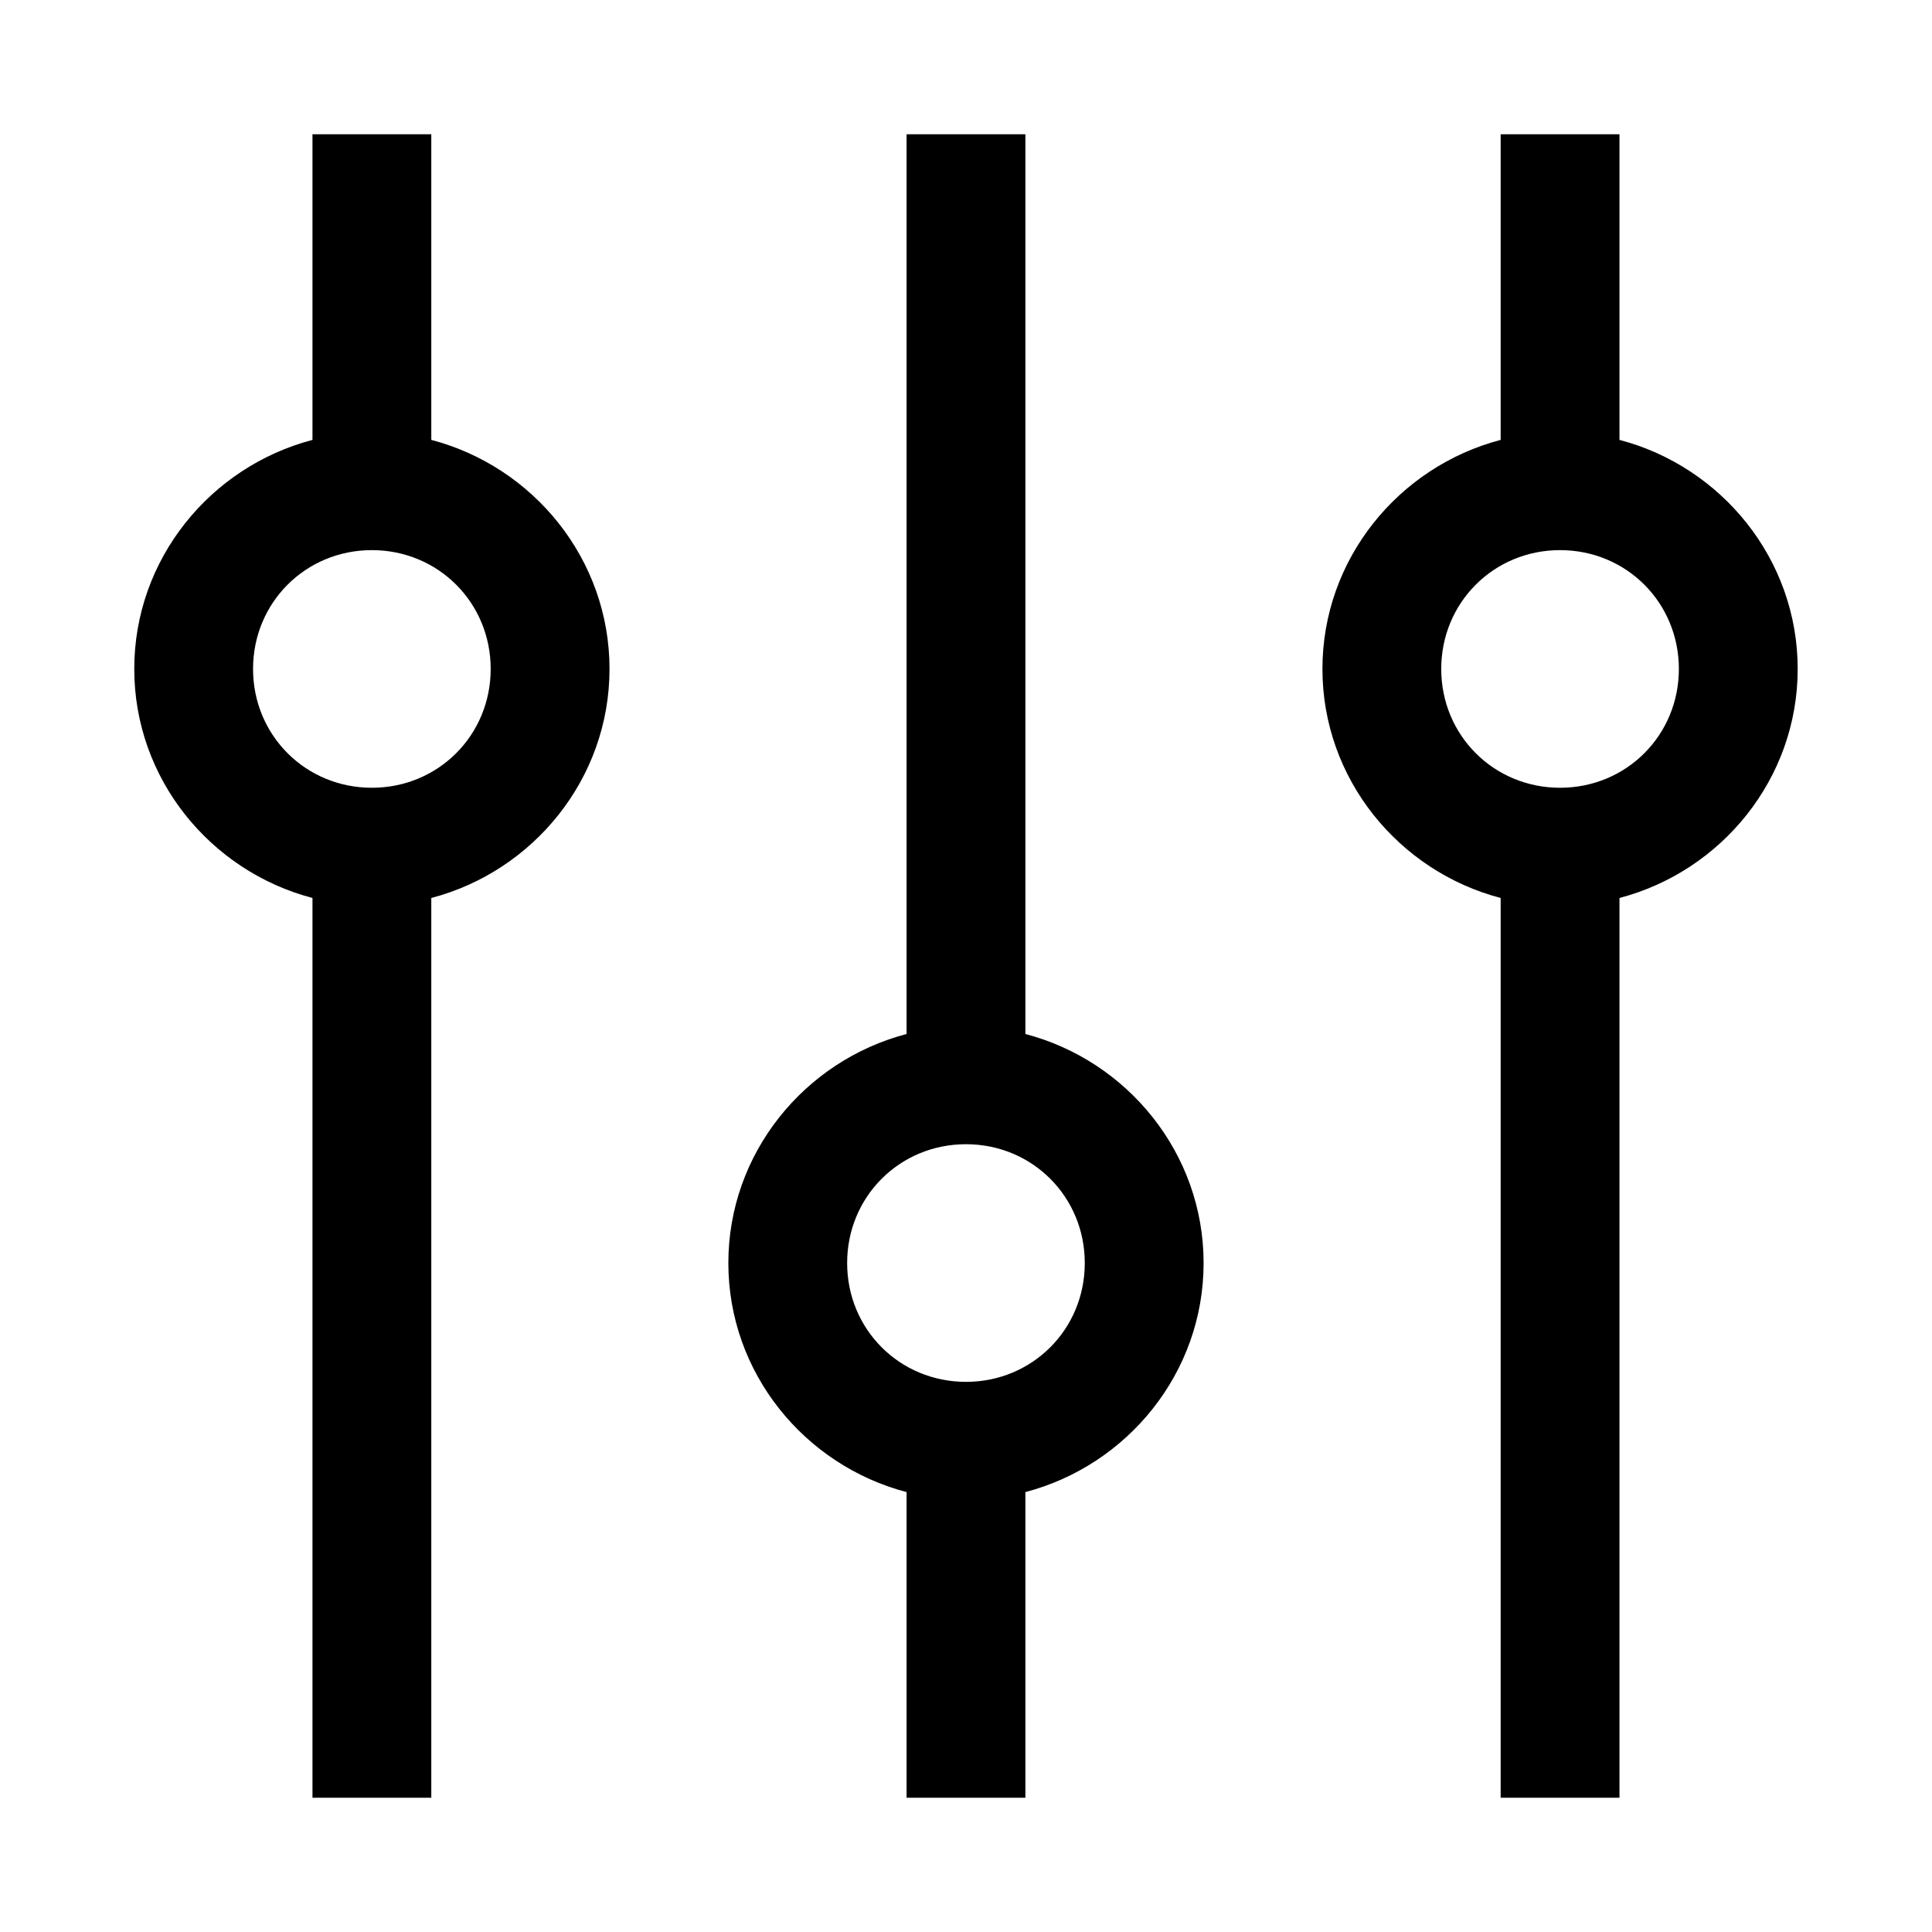 <?xml version="1.0" encoding="UTF-8"?>
<!-- Uploaded to: ICON Repo, www.svgrepo.com, Generator: ICON Repo Mixer Tools -->
<svg fill="#000000" width="800px" height="800px" version="1.1" viewBox="144 144 512 512" xmlns="http://www.w3.org/2000/svg">
 <path d="m226.81 179.58v80.996c-27.012 7.082-47.23 31.57-47.23 60.699 0 29.133 20.219 53.617 47.23 60.699v238.44h31.488v-238.44c27.012-7.082 47.23-31.57 47.23-60.699s-20.219-53.617-47.23-60.699v-80.996zm157.44 0v238.44c-27.012 7.082-47.23 31.57-47.23 60.699 0 29.133 20.219 53.617 47.23 60.699v80.996h31.488v-80.996c27.012-7.082 47.23-31.57 47.23-60.699 0-29.133-20.219-53.617-47.23-60.699v-238.44zm157.44 0v80.996c-27.012 7.082-47.23 31.57-47.23 60.699 0 29.133 20.219 53.617 47.23 60.699v238.44h31.488v-238.44c27.012-7.082 47.23-31.57 47.23-60.699s-20.219-53.617-47.23-60.699v-80.996zm-299.14 110.21c17.578 0 31.488 13.91 31.488 31.488s-13.91 31.488-31.488 31.488-31.488-13.91-31.488-31.488 13.91-31.488 31.488-31.488zm314.88 0c17.578 0 31.488 13.91 31.488 31.488s-13.91 31.488-31.488 31.488-31.488-13.91-31.488-31.488 13.91-31.488 31.488-31.488zm-157.44 157.44c17.578 0 31.488 13.91 31.488 31.488s-13.91 31.488-31.488 31.488-31.488-13.91-31.488-31.488 13.91-31.488 31.488-31.488z"/>
</svg>